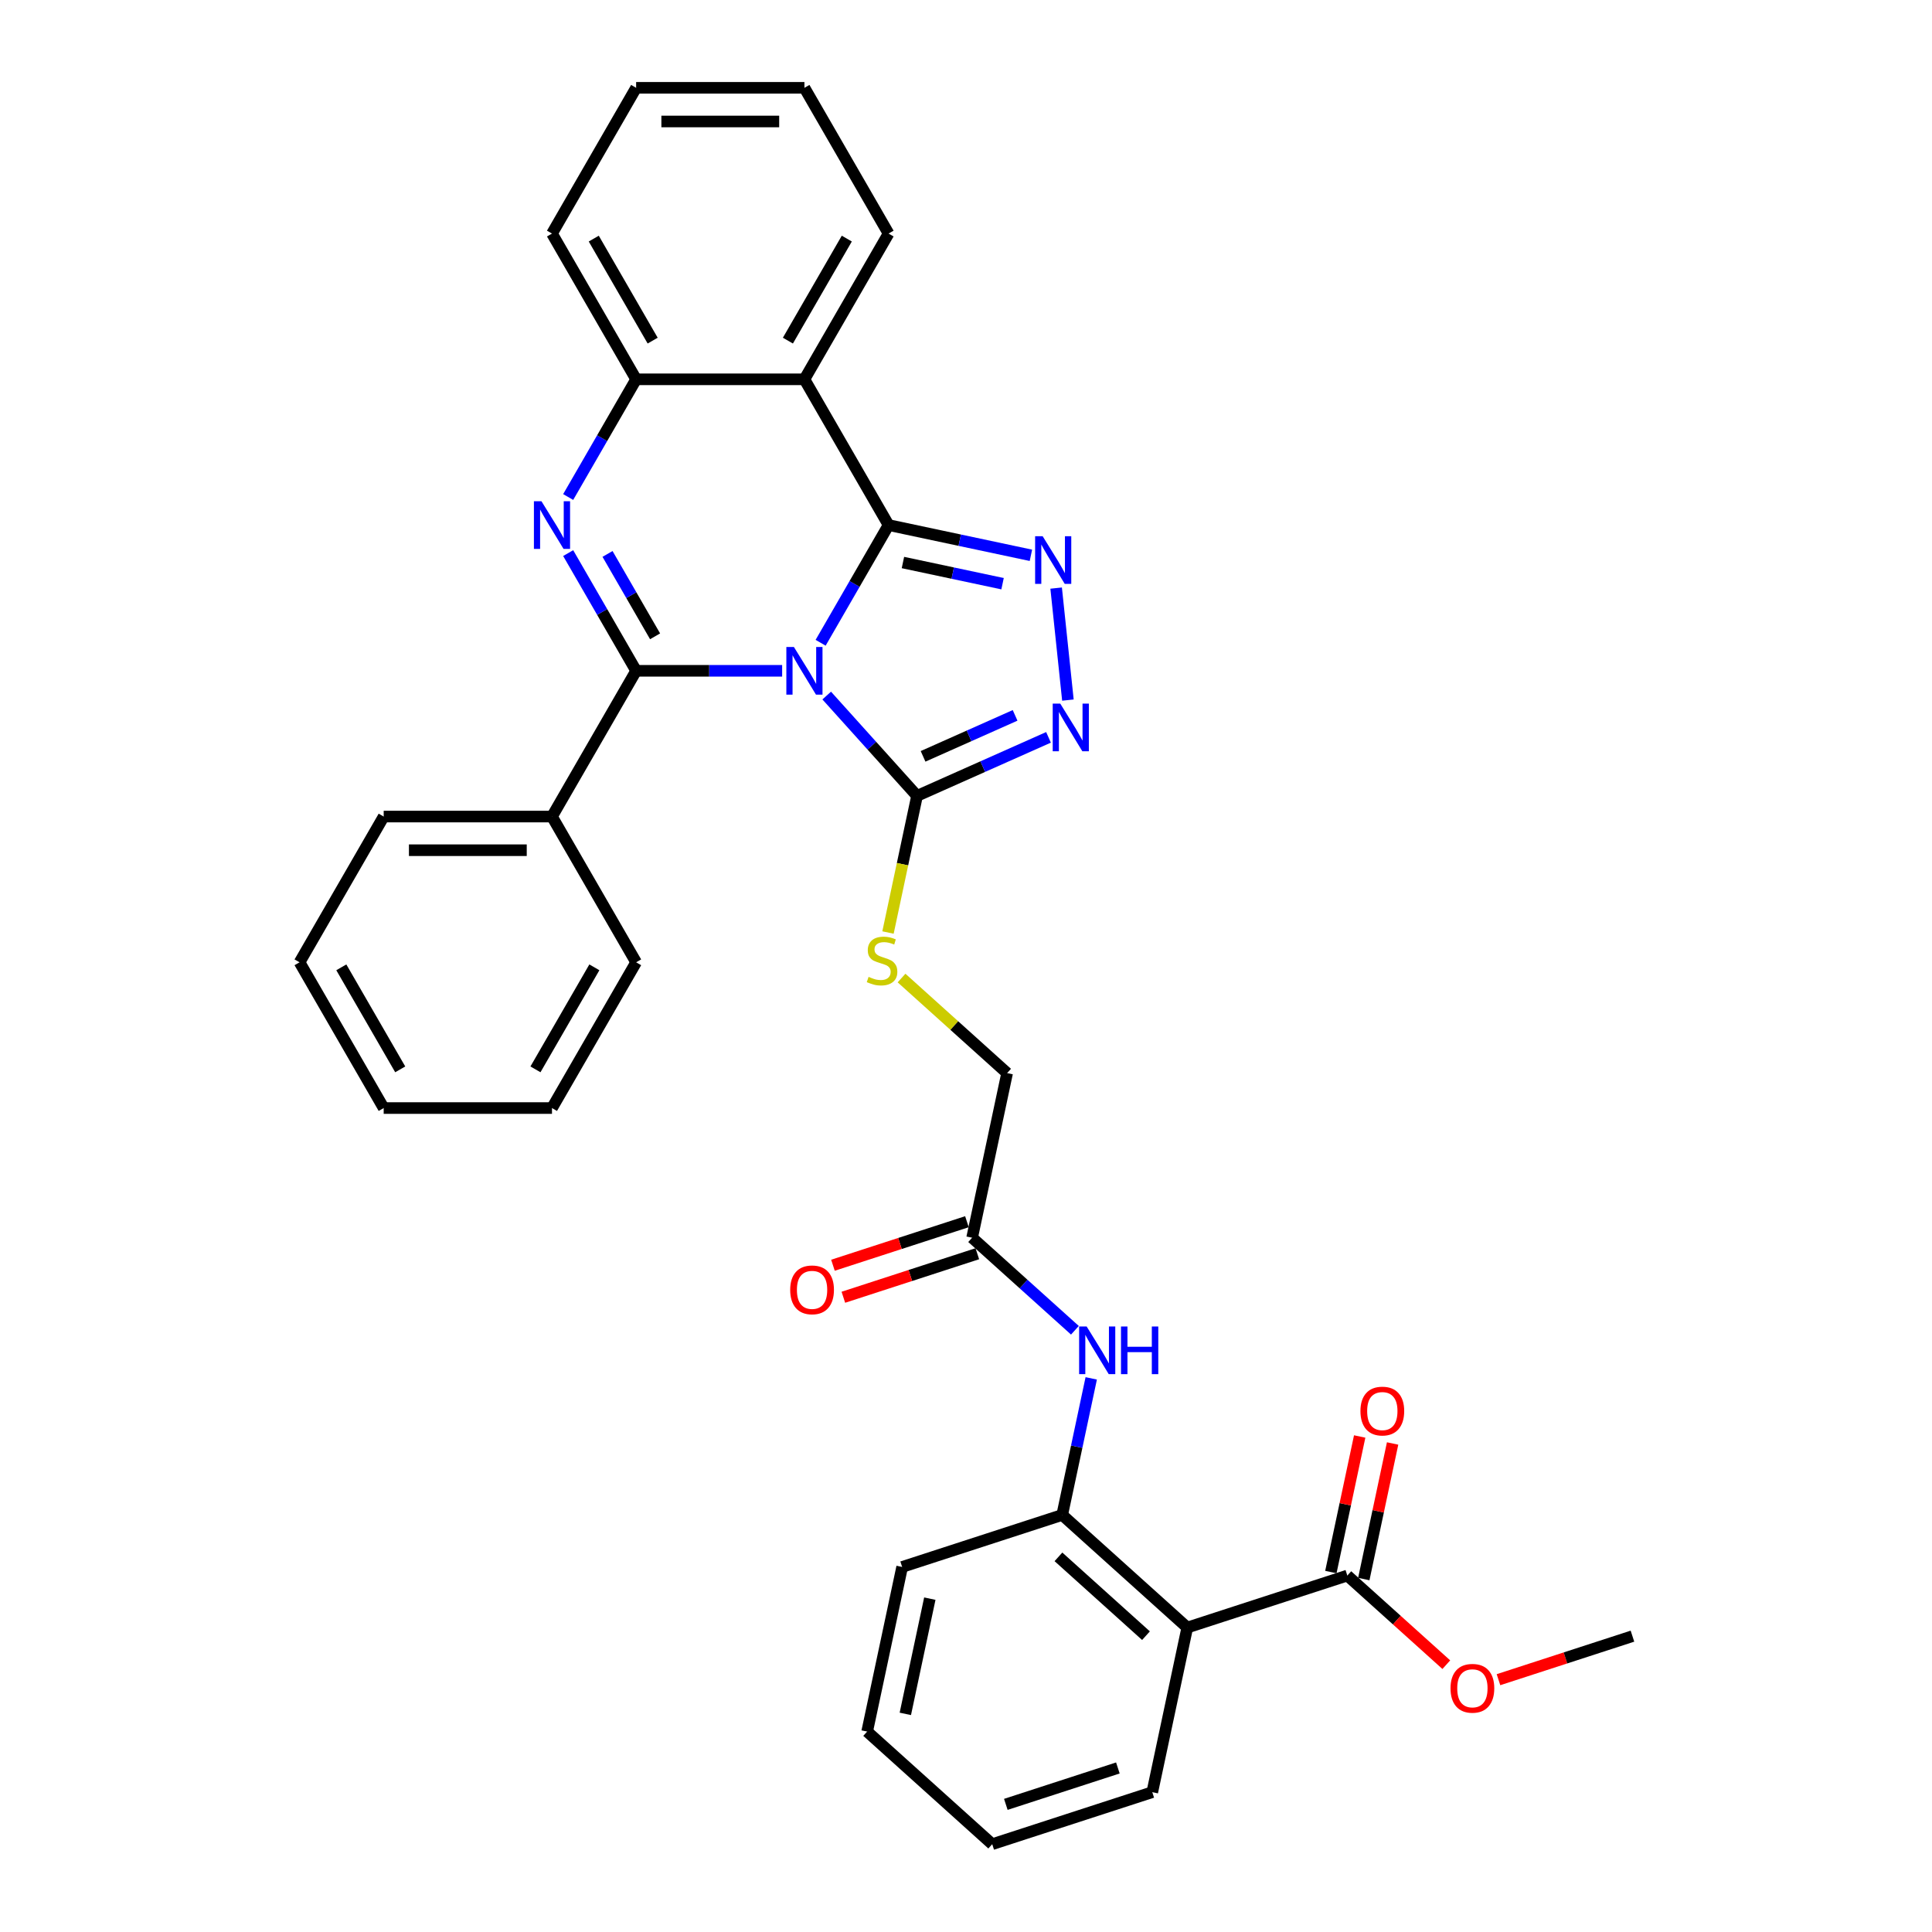<?xml version='1.0' encoding='iso-8859-1'?>
<svg version='1.1' baseProfile='full'
              xmlns='http://www.w3.org/2000/svg'
                      xmlns:rdkit='http://www.rdkit.org/xml'
                      xmlns:xlink='http://www.w3.org/1999/xlink'
                  xml:space='preserve'
width='1000px' height='1000px' viewBox='0 0 1000 1000'>
<!-- END OF HEADER -->
<rect style='opacity:1.0;fill:#FFFFFF;stroke:none' width='1000' height='1000' x='0' y='0'> </rect>
<path class='bond-0' d='M 424.75,332.697 L 442.338,302.233' style='fill:none;fill-rule:evenodd;stroke:#0000FF;stroke-width:6px;stroke-linecap:butt;stroke-linejoin:miter;stroke-opacity:1' />
<path class='bond-0' d='M 442.338,302.233 L 459.926,271.77' style='fill:none;fill-rule:evenodd;stroke:#000000;stroke-width:6px;stroke-linecap:butt;stroke-linejoin:miter;stroke-opacity:1' />
<path class='bond-1' d='M 404.838,347.209 L 367.05,347.209' style='fill:none;fill-rule:evenodd;stroke:#0000FF;stroke-width:6px;stroke-linecap:butt;stroke-linejoin:miter;stroke-opacity:1' />
<path class='bond-1' d='M 367.05,347.209 L 329.263,347.209' style='fill:none;fill-rule:evenodd;stroke:#000000;stroke-width:6px;stroke-linecap:butt;stroke-linejoin:miter;stroke-opacity:1' />
<path class='bond-4' d='M 427.905,360.018 L 451.282,385.981' style='fill:none;fill-rule:evenodd;stroke:#0000FF;stroke-width:6px;stroke-linecap:butt;stroke-linejoin:miter;stroke-opacity:1' />
<path class='bond-4' d='M 451.282,385.981 L 474.659,411.944' style='fill:none;fill-rule:evenodd;stroke:#000000;stroke-width:6px;stroke-linecap:butt;stroke-linejoin:miter;stroke-opacity:1' />
<path class='bond-3' d='M 459.926,271.77 L 496.762,279.6' style='fill:none;fill-rule:evenodd;stroke:#000000;stroke-width:6px;stroke-linecap:butt;stroke-linejoin:miter;stroke-opacity:1' />
<path class='bond-3' d='M 496.762,279.6 L 533.598,287.43' style='fill:none;fill-rule:evenodd;stroke:#0000FF;stroke-width:6px;stroke-linecap:butt;stroke-linejoin:miter;stroke-opacity:1' />
<path class='bond-3' d='M 467.355,291.16 L 493.14,296.641' style='fill:none;fill-rule:evenodd;stroke:#000000;stroke-width:6px;stroke-linecap:butt;stroke-linejoin:miter;stroke-opacity:1' />
<path class='bond-3' d='M 493.14,296.641 L 518.925,302.122' style='fill:none;fill-rule:evenodd;stroke:#0000FF;stroke-width:6px;stroke-linecap:butt;stroke-linejoin:miter;stroke-opacity:1' />
<path class='bond-5' d='M 459.926,271.77 L 416.372,196.332' style='fill:none;fill-rule:evenodd;stroke:#000000;stroke-width:6px;stroke-linecap:butt;stroke-linejoin:miter;stroke-opacity:1' />
<path class='bond-2' d='M 329.263,347.209 L 311.675,316.746' style='fill:none;fill-rule:evenodd;stroke:#000000;stroke-width:6px;stroke-linecap:butt;stroke-linejoin:miter;stroke-opacity:1' />
<path class='bond-2' d='M 311.675,316.746 L 294.087,286.283' style='fill:none;fill-rule:evenodd;stroke:#0000FF;stroke-width:6px;stroke-linecap:butt;stroke-linejoin:miter;stroke-opacity:1' />
<path class='bond-2' d='M 339.074,329.359 L 326.762,308.035' style='fill:none;fill-rule:evenodd;stroke:#000000;stroke-width:6px;stroke-linecap:butt;stroke-linejoin:miter;stroke-opacity:1' />
<path class='bond-2' d='M 326.762,308.035 L 314.451,286.711' style='fill:none;fill-rule:evenodd;stroke:#0000FF;stroke-width:6px;stroke-linecap:butt;stroke-linejoin:miter;stroke-opacity:1' />
<path class='bond-14' d='M 329.263,347.209 L 285.708,422.648' style='fill:none;fill-rule:evenodd;stroke:#000000;stroke-width:6px;stroke-linecap:butt;stroke-linejoin:miter;stroke-opacity:1' />
<path class='bond-7' d='M 294.087,257.258 L 311.675,226.795' style='fill:none;fill-rule:evenodd;stroke:#0000FF;stroke-width:6px;stroke-linecap:butt;stroke-linejoin:miter;stroke-opacity:1' />
<path class='bond-7' d='M 311.675,226.795 L 329.263,196.332' style='fill:none;fill-rule:evenodd;stroke:#000000;stroke-width:6px;stroke-linecap:butt;stroke-linejoin:miter;stroke-opacity:1' />
<path class='bond-33' d='M 546.657,304.394 L 552.75,362.366' style='fill:none;fill-rule:evenodd;stroke:#0000FF;stroke-width:6px;stroke-linecap:butt;stroke-linejoin:miter;stroke-opacity:1' />
<path class='bond-6' d='M 474.659,411.944 L 508.681,396.796' style='fill:none;fill-rule:evenodd;stroke:#000000;stroke-width:6px;stroke-linecap:butt;stroke-linejoin:miter;stroke-opacity:1' />
<path class='bond-6' d='M 508.681,396.796 L 542.704,381.648' style='fill:none;fill-rule:evenodd;stroke:#0000FF;stroke-width:6px;stroke-linecap:butt;stroke-linejoin:miter;stroke-opacity:1' />
<path class='bond-6' d='M 477.779,391.484 L 501.595,380.88' style='fill:none;fill-rule:evenodd;stroke:#000000;stroke-width:6px;stroke-linecap:butt;stroke-linejoin:miter;stroke-opacity:1' />
<path class='bond-6' d='M 501.595,380.88 L 525.411,370.277' style='fill:none;fill-rule:evenodd;stroke:#0000FF;stroke-width:6px;stroke-linecap:butt;stroke-linejoin:miter;stroke-opacity:1' />
<path class='bond-12' d='M 474.659,411.944 L 467.142,447.308' style='fill:none;fill-rule:evenodd;stroke:#000000;stroke-width:6px;stroke-linecap:butt;stroke-linejoin:miter;stroke-opacity:1' />
<path class='bond-12' d='M 467.142,447.308 L 459.625,482.672' style='fill:none;fill-rule:evenodd;stroke:#CCCC00;stroke-width:6px;stroke-linecap:butt;stroke-linejoin:miter;stroke-opacity:1' />
<path class='bond-19' d='M 416.372,196.332 L 459.926,120.893' style='fill:none;fill-rule:evenodd;stroke:#000000;stroke-width:6px;stroke-linecap:butt;stroke-linejoin:miter;stroke-opacity:1' />
<path class='bond-19' d='M 407.817,176.305 L 438.305,123.498' style='fill:none;fill-rule:evenodd;stroke:#000000;stroke-width:6px;stroke-linecap:butt;stroke-linejoin:miter;stroke-opacity:1' />
<path class='bond-34' d='M 416.372,196.332 L 329.263,196.332' style='fill:none;fill-rule:evenodd;stroke:#000000;stroke-width:6px;stroke-linecap:butt;stroke-linejoin:miter;stroke-opacity:1' />
<path class='bond-21' d='M 329.263,196.332 L 285.708,120.893' style='fill:none;fill-rule:evenodd;stroke:#000000;stroke-width:6px;stroke-linecap:butt;stroke-linejoin:miter;stroke-opacity:1' />
<path class='bond-21' d='M 337.817,176.305 L 307.329,123.498' style='fill:none;fill-rule:evenodd;stroke:#000000;stroke-width:6px;stroke-linecap:butt;stroke-linejoin:miter;stroke-opacity:1' />
<path class='bond-8' d='M 614.53,842.422 L 549.795,784.135' style='fill:none;fill-rule:evenodd;stroke:#000000;stroke-width:6px;stroke-linecap:butt;stroke-linejoin:miter;stroke-opacity:1' />
<path class='bond-8' d='M 593.162,846.626 L 547.848,805.825' style='fill:none;fill-rule:evenodd;stroke:#000000;stroke-width:6px;stroke-linecap:butt;stroke-linejoin:miter;stroke-opacity:1' />
<path class='bond-10' d='M 614.53,842.422 L 697.375,815.504' style='fill:none;fill-rule:evenodd;stroke:#000000;stroke-width:6px;stroke-linecap:butt;stroke-linejoin:miter;stroke-opacity:1' />
<path class='bond-20' d='M 614.53,842.422 L 596.419,927.627' style='fill:none;fill-rule:evenodd;stroke:#000000;stroke-width:6px;stroke-linecap:butt;stroke-linejoin:miter;stroke-opacity:1' />
<path class='bond-9' d='M 549.795,784.135 L 557.308,748.788' style='fill:none;fill-rule:evenodd;stroke:#000000;stroke-width:6px;stroke-linecap:butt;stroke-linejoin:miter;stroke-opacity:1' />
<path class='bond-9' d='M 557.308,748.788 L 564.821,713.441' style='fill:none;fill-rule:evenodd;stroke:#0000FF;stroke-width:6px;stroke-linecap:butt;stroke-linejoin:miter;stroke-opacity:1' />
<path class='bond-22' d='M 549.795,784.135 L 466.95,811.053' style='fill:none;fill-rule:evenodd;stroke:#000000;stroke-width:6px;stroke-linecap:butt;stroke-linejoin:miter;stroke-opacity:1' />
<path class='bond-15' d='M 705.896,817.315 L 713.353,782.23' style='fill:none;fill-rule:evenodd;stroke:#000000;stroke-width:6px;stroke-linecap:butt;stroke-linejoin:miter;stroke-opacity:1' />
<path class='bond-15' d='M 713.353,782.23 L 720.811,747.144' style='fill:none;fill-rule:evenodd;stroke:#FF0000;stroke-width:6px;stroke-linecap:butt;stroke-linejoin:miter;stroke-opacity:1' />
<path class='bond-15' d='M 688.855,813.693 L 696.312,778.607' style='fill:none;fill-rule:evenodd;stroke:#000000;stroke-width:6px;stroke-linecap:butt;stroke-linejoin:miter;stroke-opacity:1' />
<path class='bond-15' d='M 696.312,778.607 L 703.77,743.522' style='fill:none;fill-rule:evenodd;stroke:#FF0000;stroke-width:6px;stroke-linecap:butt;stroke-linejoin:miter;stroke-opacity:1' />
<path class='bond-18' d='M 697.375,815.504 L 722.992,838.569' style='fill:none;fill-rule:evenodd;stroke:#000000;stroke-width:6px;stroke-linecap:butt;stroke-linejoin:miter;stroke-opacity:1' />
<path class='bond-18' d='M 722.992,838.569 L 748.608,861.634' style='fill:none;fill-rule:evenodd;stroke:#FF0000;stroke-width:6px;stroke-linecap:butt;stroke-linejoin:miter;stroke-opacity:1' />
<path class='bond-11' d='M 556.373,688.545 L 529.772,664.593' style='fill:none;fill-rule:evenodd;stroke:#0000FF;stroke-width:6px;stroke-linecap:butt;stroke-linejoin:miter;stroke-opacity:1' />
<path class='bond-11' d='M 529.772,664.593 L 503.171,640.642' style='fill:none;fill-rule:evenodd;stroke:#000000;stroke-width:6px;stroke-linecap:butt;stroke-linejoin:miter;stroke-opacity:1' />
<path class='bond-17' d='M 466.635,506.232 L 493.959,530.834' style='fill:none;fill-rule:evenodd;stroke:#CCCC00;stroke-width:6px;stroke-linecap:butt;stroke-linejoin:miter;stroke-opacity:1' />
<path class='bond-17' d='M 493.959,530.834 L 521.282,555.436' style='fill:none;fill-rule:evenodd;stroke:#000000;stroke-width:6px;stroke-linecap:butt;stroke-linejoin:miter;stroke-opacity:1' />
<path class='bond-13' d='M 503.171,640.642 L 521.282,555.436' style='fill:none;fill-rule:evenodd;stroke:#000000;stroke-width:6px;stroke-linecap:butt;stroke-linejoin:miter;stroke-opacity:1' />
<path class='bond-16' d='M 500.48,632.357 L 465.808,643.623' style='fill:none;fill-rule:evenodd;stroke:#000000;stroke-width:6px;stroke-linecap:butt;stroke-linejoin:miter;stroke-opacity:1' />
<path class='bond-16' d='M 465.808,643.623 L 431.136,654.888' style='fill:none;fill-rule:evenodd;stroke:#FF0000;stroke-width:6px;stroke-linecap:butt;stroke-linejoin:miter;stroke-opacity:1' />
<path class='bond-16' d='M 505.863,648.926 L 471.191,660.192' style='fill:none;fill-rule:evenodd;stroke:#000000;stroke-width:6px;stroke-linecap:butt;stroke-linejoin:miter;stroke-opacity:1' />
<path class='bond-16' d='M 471.191,660.192 L 436.52,671.457' style='fill:none;fill-rule:evenodd;stroke:#FF0000;stroke-width:6px;stroke-linecap:butt;stroke-linejoin:miter;stroke-opacity:1' />
<path class='bond-23' d='M 285.708,422.648 L 198.599,422.648' style='fill:none;fill-rule:evenodd;stroke:#000000;stroke-width:6px;stroke-linecap:butt;stroke-linejoin:miter;stroke-opacity:1' />
<path class='bond-23' d='M 272.642,440.069 L 211.665,440.069' style='fill:none;fill-rule:evenodd;stroke:#000000;stroke-width:6px;stroke-linecap:butt;stroke-linejoin:miter;stroke-opacity:1' />
<path class='bond-24' d='M 285.708,422.648 L 329.263,498.086' style='fill:none;fill-rule:evenodd;stroke:#000000;stroke-width:6px;stroke-linecap:butt;stroke-linejoin:miter;stroke-opacity:1' />
<path class='bond-25' d='M 775.612,869.404 L 810.284,858.138' style='fill:none;fill-rule:evenodd;stroke:#FF0000;stroke-width:6px;stroke-linecap:butt;stroke-linejoin:miter;stroke-opacity:1' />
<path class='bond-25' d='M 810.284,858.138 L 844.955,846.873' style='fill:none;fill-rule:evenodd;stroke:#000000;stroke-width:6px;stroke-linecap:butt;stroke-linejoin:miter;stroke-opacity:1' />
<path class='bond-26' d='M 459.926,120.893 L 416.372,45.455' style='fill:none;fill-rule:evenodd;stroke:#000000;stroke-width:6px;stroke-linecap:butt;stroke-linejoin:miter;stroke-opacity:1' />
<path class='bond-37' d='M 596.419,927.627 L 513.573,954.545' style='fill:none;fill-rule:evenodd;stroke:#000000;stroke-width:6px;stroke-linecap:butt;stroke-linejoin:miter;stroke-opacity:1' />
<path class='bond-37' d='M 578.608,915.096 L 520.616,933.939' style='fill:none;fill-rule:evenodd;stroke:#000000;stroke-width:6px;stroke-linecap:butt;stroke-linejoin:miter;stroke-opacity:1' />
<path class='bond-28' d='M 285.708,120.893 L 329.263,45.455' style='fill:none;fill-rule:evenodd;stroke:#000000;stroke-width:6px;stroke-linecap:butt;stroke-linejoin:miter;stroke-opacity:1' />
<path class='bond-29' d='M 466.95,811.053 L 448.839,896.258' style='fill:none;fill-rule:evenodd;stroke:#000000;stroke-width:6px;stroke-linecap:butt;stroke-linejoin:miter;stroke-opacity:1' />
<path class='bond-29' d='M 481.274,827.456 L 468.596,887.1' style='fill:none;fill-rule:evenodd;stroke:#000000;stroke-width:6px;stroke-linecap:butt;stroke-linejoin:miter;stroke-opacity:1' />
<path class='bond-30' d='M 198.599,422.648 L 155.045,498.086' style='fill:none;fill-rule:evenodd;stroke:#000000;stroke-width:6px;stroke-linecap:butt;stroke-linejoin:miter;stroke-opacity:1' />
<path class='bond-31' d='M 329.263,498.086 L 285.708,573.525' style='fill:none;fill-rule:evenodd;stroke:#000000;stroke-width:6px;stroke-linecap:butt;stroke-linejoin:miter;stroke-opacity:1' />
<path class='bond-31' d='M 307.642,500.691 L 277.153,553.498' style='fill:none;fill-rule:evenodd;stroke:#000000;stroke-width:6px;stroke-linecap:butt;stroke-linejoin:miter;stroke-opacity:1' />
<path class='bond-36' d='M 416.372,45.455 L 329.263,45.455' style='fill:none;fill-rule:evenodd;stroke:#000000;stroke-width:6px;stroke-linecap:butt;stroke-linejoin:miter;stroke-opacity:1' />
<path class='bond-36' d='M 403.305,62.876 L 342.329,62.876' style='fill:none;fill-rule:evenodd;stroke:#000000;stroke-width:6px;stroke-linecap:butt;stroke-linejoin:miter;stroke-opacity:1' />
<path class='bond-27' d='M 513.573,954.545 L 448.839,896.258' style='fill:none;fill-rule:evenodd;stroke:#000000;stroke-width:6px;stroke-linecap:butt;stroke-linejoin:miter;stroke-opacity:1' />
<path class='bond-35' d='M 155.045,498.086 L 198.599,573.525' style='fill:none;fill-rule:evenodd;stroke:#000000;stroke-width:6px;stroke-linecap:butt;stroke-linejoin:miter;stroke-opacity:1' />
<path class='bond-35' d='M 176.665,500.691 L 207.154,553.498' style='fill:none;fill-rule:evenodd;stroke:#000000;stroke-width:6px;stroke-linecap:butt;stroke-linejoin:miter;stroke-opacity:1' />
<path class='bond-32' d='M 285.708,573.525 L 198.599,573.525' style='fill:none;fill-rule:evenodd;stroke:#000000;stroke-width:6px;stroke-linecap:butt;stroke-linejoin:miter;stroke-opacity:1' />
<path  class='atom-0' d='M 410.919 334.874
L 419.002 347.941
Q 419.804 349.23, 421.093 351.564
Q 422.382 353.899, 422.452 354.038
L 422.452 334.874
L 425.727 334.874
L 425.727 359.544
L 422.347 359.544
L 413.671 345.258
Q 412.661 343.585, 411.581 341.669
Q 410.535 339.752, 410.222 339.16
L 410.222 359.544
L 407.016 359.544
L 407.016 334.874
L 410.919 334.874
' fill='#0000FF'/>
<path  class='atom-3' d='M 280.255 259.436
L 288.339 272.502
Q 289.14 273.791, 290.429 276.126
Q 291.719 278.46, 291.788 278.6
L 291.788 259.436
L 295.064 259.436
L 295.064 284.105
L 291.684 284.105
L 283.008 269.819
Q 281.997 268.147, 280.917 266.23
Q 279.872 264.314, 279.558 263.721
L 279.558 284.105
L 276.353 284.105
L 276.353 259.436
L 280.255 259.436
' fill='#0000FF'/>
<path  class='atom-4' d='M 539.678 277.547
L 547.762 290.613
Q 548.564 291.902, 549.853 294.237
Q 551.142 296.571, 551.212 296.711
L 551.212 277.547
L 554.487 277.547
L 554.487 302.216
L 551.107 302.216
L 542.431 287.93
Q 541.421 286.258, 540.34 284.341
Q 539.295 282.425, 538.982 281.832
L 538.982 302.216
L 535.776 302.216
L 535.776 277.547
L 539.678 277.547
' fill='#0000FF'/>
<path  class='atom-7' d='M 548.784 364.179
L 556.868 377.245
Q 557.669 378.534, 558.958 380.869
Q 560.247 383.203, 560.317 383.342
L 560.317 364.179
L 563.592 364.179
L 563.592 388.848
L 560.213 388.848
L 551.536 374.562
Q 550.526 372.889, 549.446 370.973
Q 548.401 369.057, 548.087 368.464
L 548.087 388.848
L 544.881 388.848
L 544.881 364.179
L 548.784 364.179
' fill='#0000FF'/>
<path  class='atom-12' d='M 562.453 686.594
L 570.537 699.661
Q 571.338 700.95, 572.627 703.285
Q 573.917 705.619, 573.986 705.758
L 573.986 686.594
L 577.262 686.594
L 577.262 711.264
L 573.882 711.264
L 565.206 696.978
Q 564.195 695.305, 563.115 693.389
Q 562.07 691.473, 561.756 690.88
L 561.756 711.264
L 558.551 711.264
L 558.551 686.594
L 562.453 686.594
' fill='#0000FF'/>
<path  class='atom-12' d='M 580.223 686.594
L 583.568 686.594
L 583.568 697.082
L 596.182 697.082
L 596.182 686.594
L 599.527 686.594
L 599.527 711.264
L 596.182 711.264
L 596.182 699.87
L 583.568 699.87
L 583.568 711.264
L 580.223 711.264
L 580.223 686.594
' fill='#0000FF'/>
<path  class='atom-13' d='M 449.579 505.616
Q 449.858 505.721, 451.008 506.208
Q 452.158 506.696, 453.412 507.01
Q 454.701 507.289, 455.956 507.289
Q 458.29 507.289, 459.649 506.174
Q 461.008 505.024, 461.008 503.038
Q 461.008 501.679, 460.311 500.842
Q 459.649 500.006, 458.604 499.553
Q 457.558 499.1, 455.816 498.578
Q 453.621 497.916, 452.297 497.288
Q 451.008 496.661, 450.067 495.337
Q 449.161 494.013, 449.161 491.783
Q 449.161 488.682, 451.252 486.766
Q 453.377 484.849, 457.558 484.849
Q 460.415 484.849, 463.656 486.208
L 462.855 488.891
Q 459.893 487.672, 457.663 487.672
Q 455.259 487.672, 453.935 488.682
Q 452.611 489.658, 452.645 491.365
Q 452.645 492.689, 453.307 493.49
Q 454.004 494.292, 454.98 494.745
Q 455.99 495.198, 457.663 495.72
Q 459.893 496.417, 461.217 497.114
Q 462.541 497.811, 463.482 499.24
Q 464.457 500.633, 464.457 503.038
Q 464.457 506.452, 462.158 508.299
Q 459.893 510.111, 456.095 510.111
Q 453.9 510.111, 452.227 509.623
Q 450.59 509.17, 448.638 508.369
L 449.579 505.616
' fill='#CCCC00'/>
<path  class='atom-16' d='M 704.162 730.368
Q 704.162 724.444, 707.089 721.134
Q 710.016 717.824, 715.486 717.824
Q 720.957 717.824, 723.884 721.134
Q 726.81 724.444, 726.81 730.368
Q 726.81 736.361, 723.849 739.776
Q 720.887 743.156, 715.486 743.156
Q 710.051 743.156, 707.089 739.776
Q 704.162 736.396, 704.162 730.368
M 715.486 740.368
Q 719.249 740.368, 721.27 737.859
Q 723.326 735.316, 723.326 730.368
Q 723.326 725.525, 721.27 723.086
Q 719.249 720.612, 715.486 720.612
Q 711.723 720.612, 709.667 723.051
Q 707.646 725.49, 707.646 730.368
Q 707.646 735.351, 709.667 737.859
Q 711.723 740.368, 715.486 740.368
' fill='#FF0000'/>
<path  class='atom-17' d='M 409.002 667.63
Q 409.002 661.706, 411.929 658.396
Q 414.855 655.086, 420.326 655.086
Q 425.796 655.086, 428.723 658.396
Q 431.65 661.706, 431.65 667.63
Q 431.65 673.623, 428.688 677.037
Q 425.727 680.417, 420.326 680.417
Q 414.89 680.417, 411.929 677.037
Q 409.002 673.658, 409.002 667.63
M 420.326 677.63
Q 424.089 677.63, 426.11 675.121
Q 428.166 672.577, 428.166 667.63
Q 428.166 662.786, 426.11 660.347
Q 424.089 657.873, 420.326 657.873
Q 416.563 657.873, 414.507 660.312
Q 412.486 662.752, 412.486 667.63
Q 412.486 672.612, 414.507 675.121
Q 416.563 677.63, 420.326 677.63
' fill='#FF0000'/>
<path  class='atom-19' d='M 750.786 873.861
Q 750.786 867.937, 753.713 864.627
Q 756.639 861.317, 762.11 861.317
Q 767.58 861.317, 770.507 864.627
Q 773.434 867.937, 773.434 873.861
Q 773.434 879.854, 770.472 883.268
Q 767.511 886.648, 762.11 886.648
Q 756.674 886.648, 753.713 883.268
Q 750.786 879.889, 750.786 873.861
M 762.11 883.861
Q 765.873 883.861, 767.894 881.352
Q 769.95 878.808, 769.95 873.861
Q 769.95 869.017, 767.894 866.578
Q 765.873 864.104, 762.11 864.104
Q 758.347 864.104, 756.291 866.544
Q 754.27 868.983, 754.27 873.861
Q 754.27 878.843, 756.291 881.352
Q 758.347 883.861, 762.11 883.861
' fill='#FF0000'/>
</svg>
